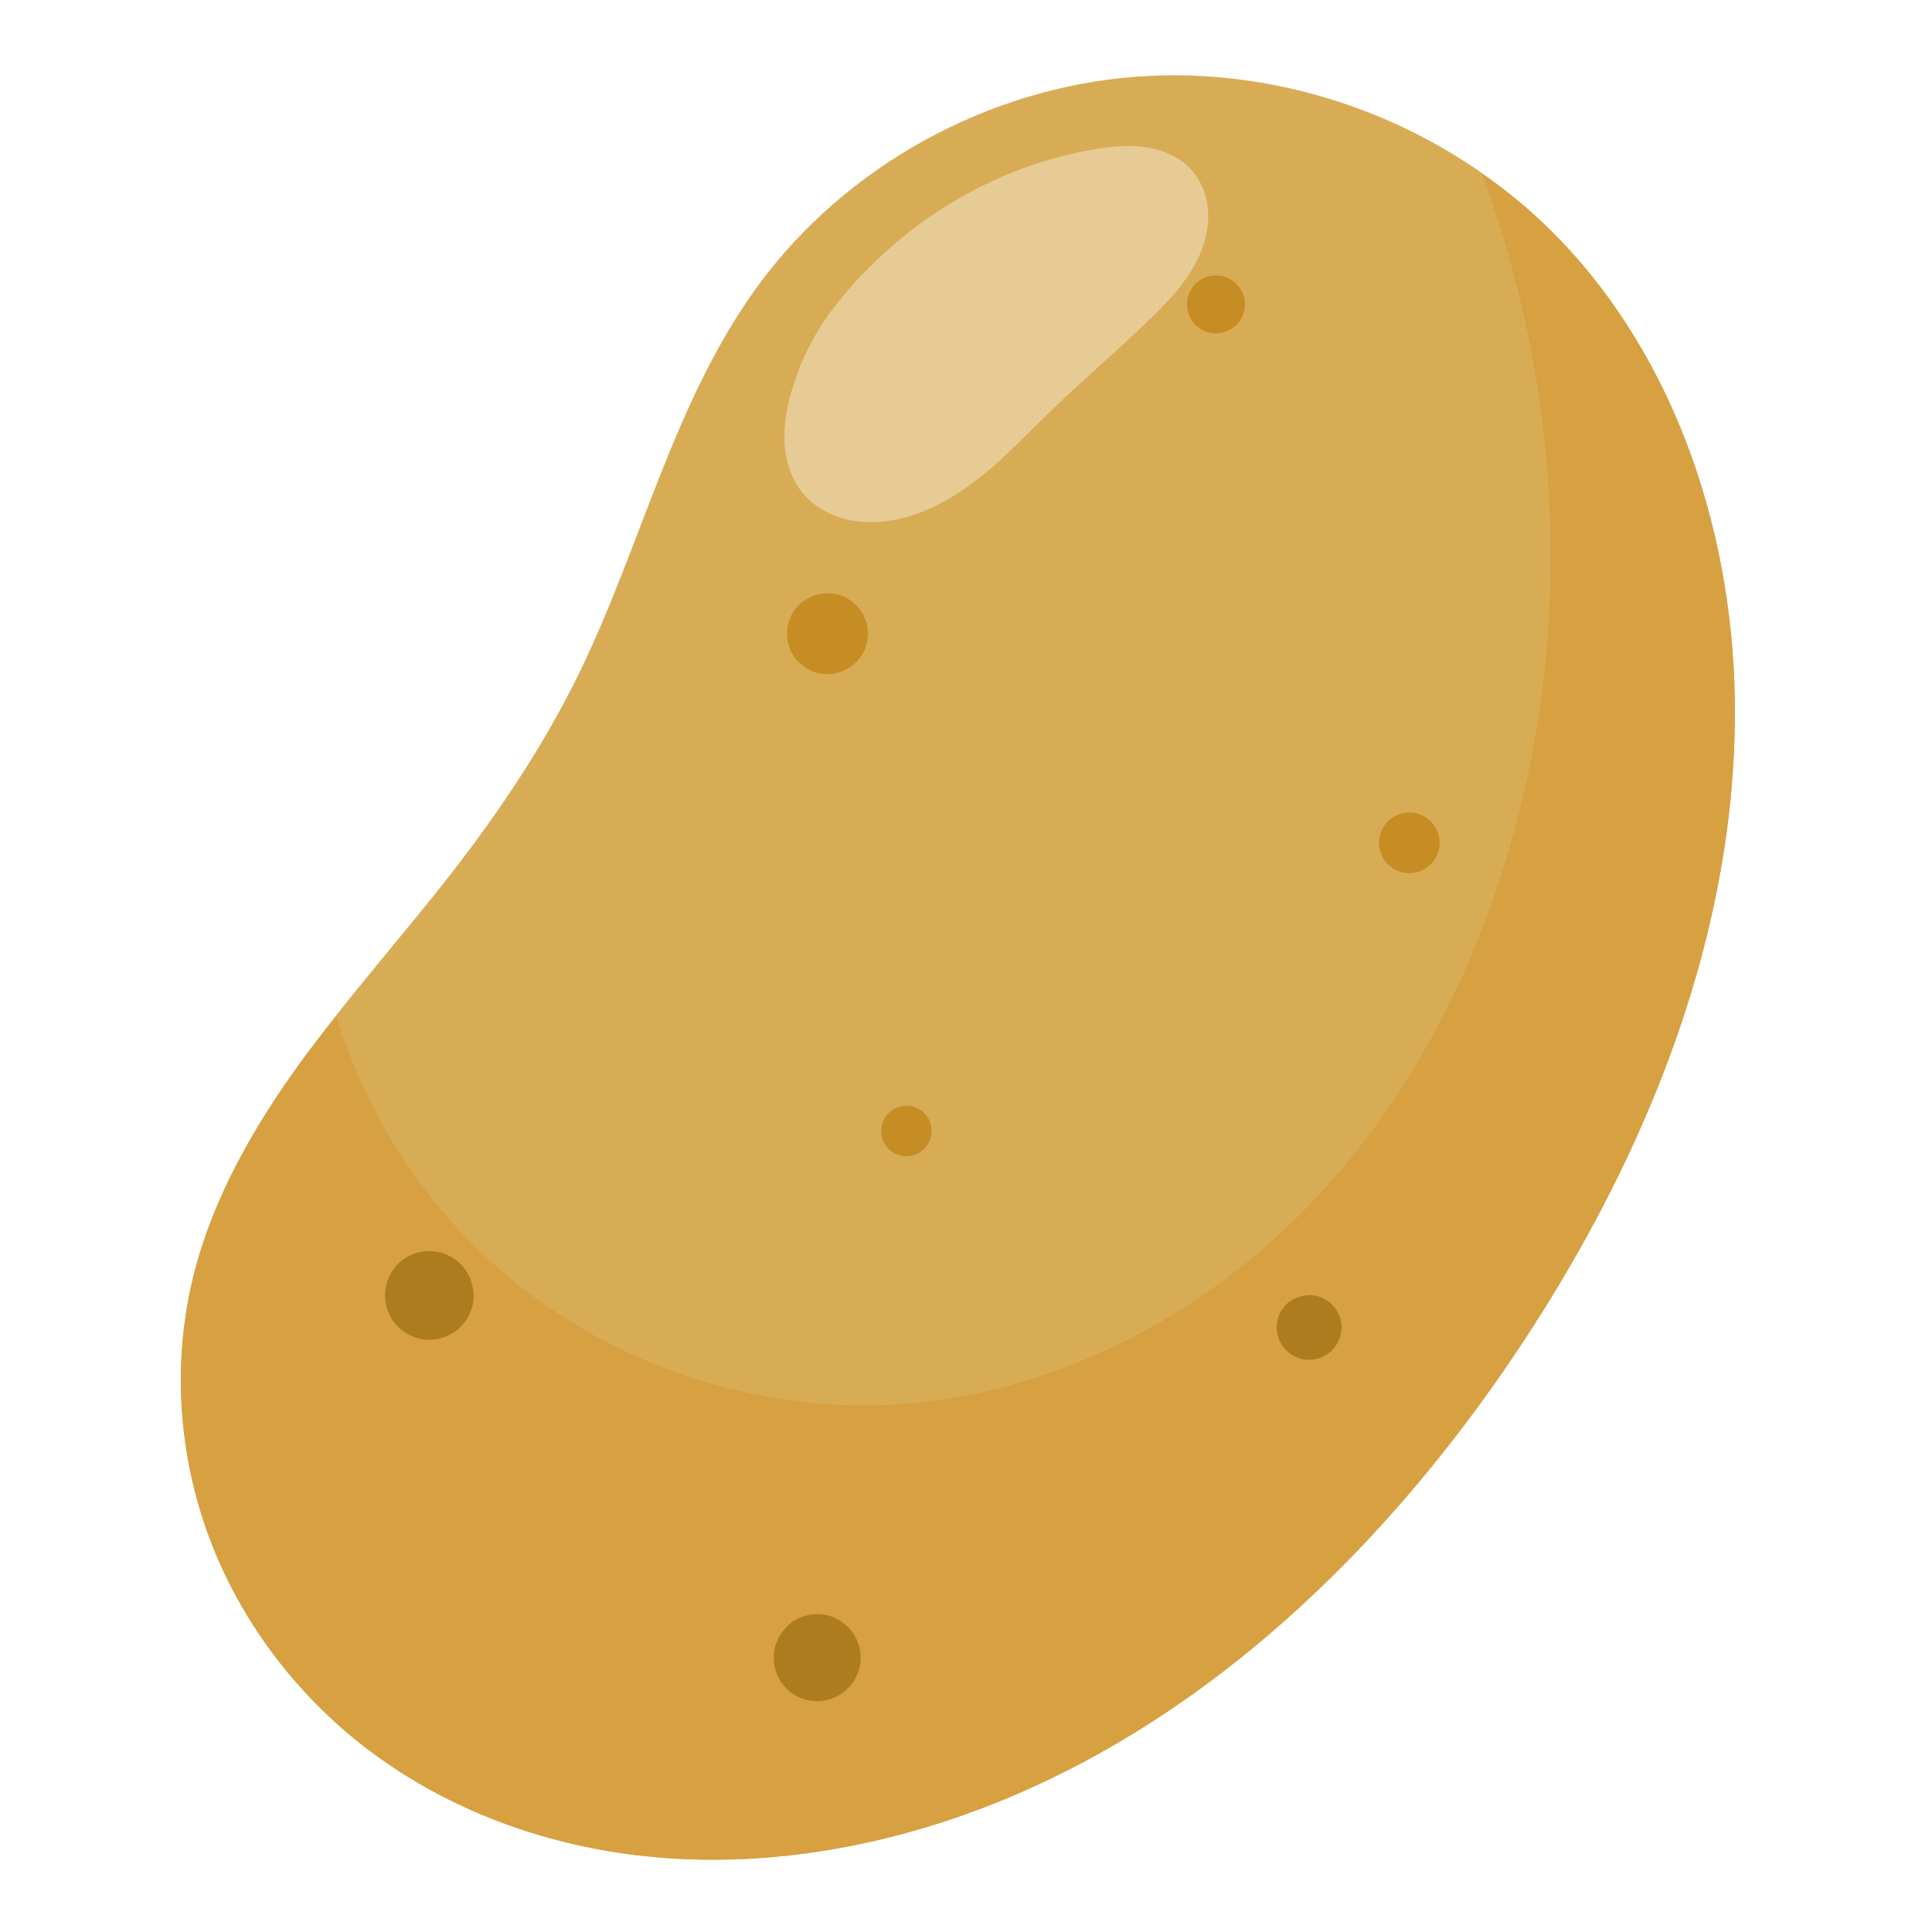 <svg xmlns="http://www.w3.org/2000/svg" xmlns:xlink="http://www.w3.org/1999/xlink" width="1080" viewBox="0 0 810 810" height="1080" preserveAspectRatio="xMidYMid meet"><path fill="#d8ac55" d="M 189.836 365.355 C 209.875 339.504 228.137 312.16 242.527 282.789 C 268.988 228.773 282.438 167.895 318.051 119.426 C 354.824 69.387 414.238 36.887 476.145 32.168 C 538.055 27.457 601.422 50.383 646.5 93.07 C 700.18 143.906 726.211 219.402 727.305 293.332 C 728.715 389.758 690.945 483.434 637.727 563.852 C 576.43 656.465 489.883 737.312 383.043 767.621 C 344.328 778.602 303.434 782.715 263.539 777.387 C 223.652 772.055 184.793 757.098 152.953 732.492 C 123.73 709.918 100.688 679.273 87.773 644.68 C 74.859 610.086 72.199 571.625 80.938 535.746 C 88.98 502.707 106.25 472.594 126.223 445.078 C 146.195 417.555 169 392.219 189.836 365.363 L 189.836 365.355 " fill-opacity="1" fill-rule="nonzero"></path><path fill="#d7a041" d="M 621.227 72.832 C 652.012 155.348 658.746 246.828 638.848 332.676 C 623.77 397.719 593.438 460.098 546.566 507.656 C 499.688 555.211 435.578 586.992 368.844 589.117 C 305.859 591.133 242.484 566.016 197.922 521.457 C 171.516 495.039 152.117 461.934 140.977 426.293 C 136.055 432.547 130.91 438.633 126.23 445.086 C 106.258 472.602 88.957 502.695 80.906 535.73 C 72.176 571.605 74.836 610.094 87.758 644.688 C 100.668 679.273 123.758 709.887 152.973 732.465 C 184.816 757.078 223.668 772.031 263.559 777.367 C 303.453 782.684 344.348 778.578 383.066 767.598 C 489.906 737.293 576.438 656.473 637.727 563.852 C 690.953 483.434 728.723 389.77 727.305 293.352 C 726.223 219.422 700.168 143.887 646.488 93.059 C 638.641 85.617 630.078 79.027 621.227 72.832 " fill-opacity="1" fill-rule="nonzero"></path><path fill="#c58d23" d="M 582.977 343.406 C 586.184 340.855 590.652 339.996 594.57 341.191 C 598.484 342.375 601.734 345.578 602.984 349.465 C 603.672 351.59 603.766 353.883 603.277 356.066 C 602.793 358.246 601.75 360.297 600.246 361.934 C 598.738 363.586 596.789 364.828 594.664 365.484 C 592.547 366.156 590.25 366.262 588.066 365.77 C 585.738 365.195 583.574 364.055 581.895 362.379 C 580.215 360.707 579.008 358.539 578.484 356.215 C 577.898 353.883 578.094 351.422 578.871 349.18 C 579.645 346.938 581.09 344.91 582.953 343.43 L 582.977 343.406 " fill-opacity="1" fill-rule="nonzero"></path><path fill="#ad7c1e" d="M 163.223 534.996 C 164.766 531.816 167.234 529.09 170.266 527.242 C 173.281 525.402 176.84 524.445 180.375 524.516 C 183.918 524.605 187.418 525.715 190.363 527.711 C 193.289 529.691 195.637 532.531 197.031 535.789 C 198.492 539.223 198.902 543.117 198.223 546.773 C 197.449 550.438 195.613 553.852 192.934 556.461 C 190.246 559.059 186.754 560.812 183.078 561.434 C 179.395 562.113 175.531 561.523 172.141 559.945 C 167.699 557.863 164.129 553.945 162.492 549.32 C 160.855 544.684 161.141 539.398 163.266 534.988 L 163.223 534.996 " fill-opacity="1" fill-rule="nonzero"></path><path fill="#c58d23" d="M 502.238 118.086 C 505.305 115.656 509.578 114.82 513.32 115.961 C 517.059 117.094 520.172 120.148 521.371 123.875 C 522.051 125.914 522.145 128.105 521.664 130.188 C 521.172 132.27 520.195 134.234 518.746 135.789 C 517.316 137.375 515.453 138.559 513.43 139.188 C 511.398 139.867 509.199 139.961 507.117 139.48 C 504.898 138.988 502.82 137.836 501.207 136.227 C 499.602 134.629 498.445 132.555 497.941 130.332 C 497.461 128.109 497.555 125.758 498.328 123.602 C 499.105 121.449 500.453 119.52 502.23 118.102 L 502.238 118.086 " fill-opacity="1" fill-rule="nonzero"></path><path fill="#c58d23" d="M 336.379 252.395 C 340.66 248.992 346.613 247.844 351.844 249.43 C 357.074 251.008 361.406 255.273 363.078 260.469 C 364.051 263.297 364.141 266.371 363.469 269.281 C 362.891 272.195 361.422 274.918 359.414 277.105 C 357.418 279.312 354.816 280.961 351.977 281.84 C 349.148 282.809 346.074 282.867 343.164 282.227 C 340.062 281.547 337.184 279.938 334.934 277.703 C 332.684 275.461 331.082 272.582 330.375 269.477 C 329.695 266.371 329.883 263.082 330.863 260.09 C 331.906 257.094 333.816 254.398 336.297 252.418 L 336.379 252.395 " fill-opacity="1" fill-rule="nonzero"></path><path fill="#ad7c1e" d="M 331.23 680.691 C 335.832 677.031 342.238 675.797 347.863 677.5 C 353.488 679.195 358.141 683.781 359.938 689.363 C 360.934 692.41 361.078 695.719 360.43 698.84 C 359.75 701.969 358.23 704.906 356.066 707.258 C 353.91 709.625 351.121 711.398 348.074 712.348 C 345.027 713.352 341.719 713.461 338.602 712.832 C 335.262 712.059 332.164 710.375 329.746 707.965 C 327.328 705.562 325.605 702.457 324.844 699.117 C 324.062 695.785 324.258 692.258 325.422 689.027 C 326.547 685.801 328.605 682.914 331.266 680.773 L 331.23 680.691 " fill-opacity="1" fill-rule="nonzero"></path><path fill="#ad7c1e" d="M 540.453 545.945 C 543.863 543.227 548.633 542.309 552.82 543.562 C 556.996 544.828 560.461 548.238 561.805 552.398 C 562.578 554.664 562.676 557.117 562.09 559.449 C 561.605 561.77 560.453 563.957 558.84 565.703 C 557.238 567.457 555.164 568.785 552.898 569.48 C 550.629 570.262 548.172 570.262 545.852 569.777 C 543.367 569.188 541.059 567.938 539.262 566.148 C 537.473 564.352 536.191 562.055 535.613 559.57 C 535.031 557.086 535.227 554.457 536.008 552.062 C 536.879 549.672 538.375 547.516 540.355 545.93 L 540.453 545.945 " fill-opacity="1" fill-rule="nonzero"></path><path fill="#c58d23" d="M 373.41 465.863 C 376.074 463.738 379.801 463.023 383.074 464.008 C 386.332 465.004 389.035 467.652 390.078 470.898 C 390.664 472.668 390.758 474.582 390.371 476.398 C 389.984 478.211 389.094 479.914 387.836 481.281 C 386.59 482.652 384.965 483.691 383.207 484.238 C 381.438 484.824 379.516 484.926 377.703 484.531 C 375.77 484.051 373.973 483.105 372.562 481.711 C 371.16 480.316 370.16 478.512 369.727 476.574 C 369.246 474.633 369.434 472.586 370.02 470.707 C 370.691 468.836 371.859 467.156 373.41 465.922 L 373.41 465.863 " fill-opacity="1" fill-rule="nonzero"></path><path fill="#e7cb94" d="M 349.996 128.418 C 363.422 111.234 379.992 96.512 398.633 85.195 C 417.301 73.879 438.066 65.965 459.617 62.48 C 466.594 61.355 473.73 60.652 480.723 61.809 C 487.715 62.883 494.582 65.84 499.367 71.043 C 503.43 75.473 505.773 81.332 506.379 87.309 C 506.973 93.281 505.898 99.363 503.734 104.965 C 499.402 116.16 490.945 125.219 482.332 133.59 C 468.715 146.836 454.191 159.105 440.543 172.32 C 430.996 181.562 421.859 191.281 411.5 199.609 C 401.141 207.938 389.363 214.906 376.375 217.699 C 369.156 219.27 361.574 219.465 354.414 217.633 C 347.266 215.805 340.559 211.855 336.008 206.031 C 331.668 200.469 329.453 193.441 328.957 186.398 C 328.477 179.355 329.637 172.293 331.461 165.473 C 335.078 152.062 341.426 139.391 349.996 128.453 L 349.996 128.418 " fill-opacity="1" fill-rule="nonzero"></path></svg>